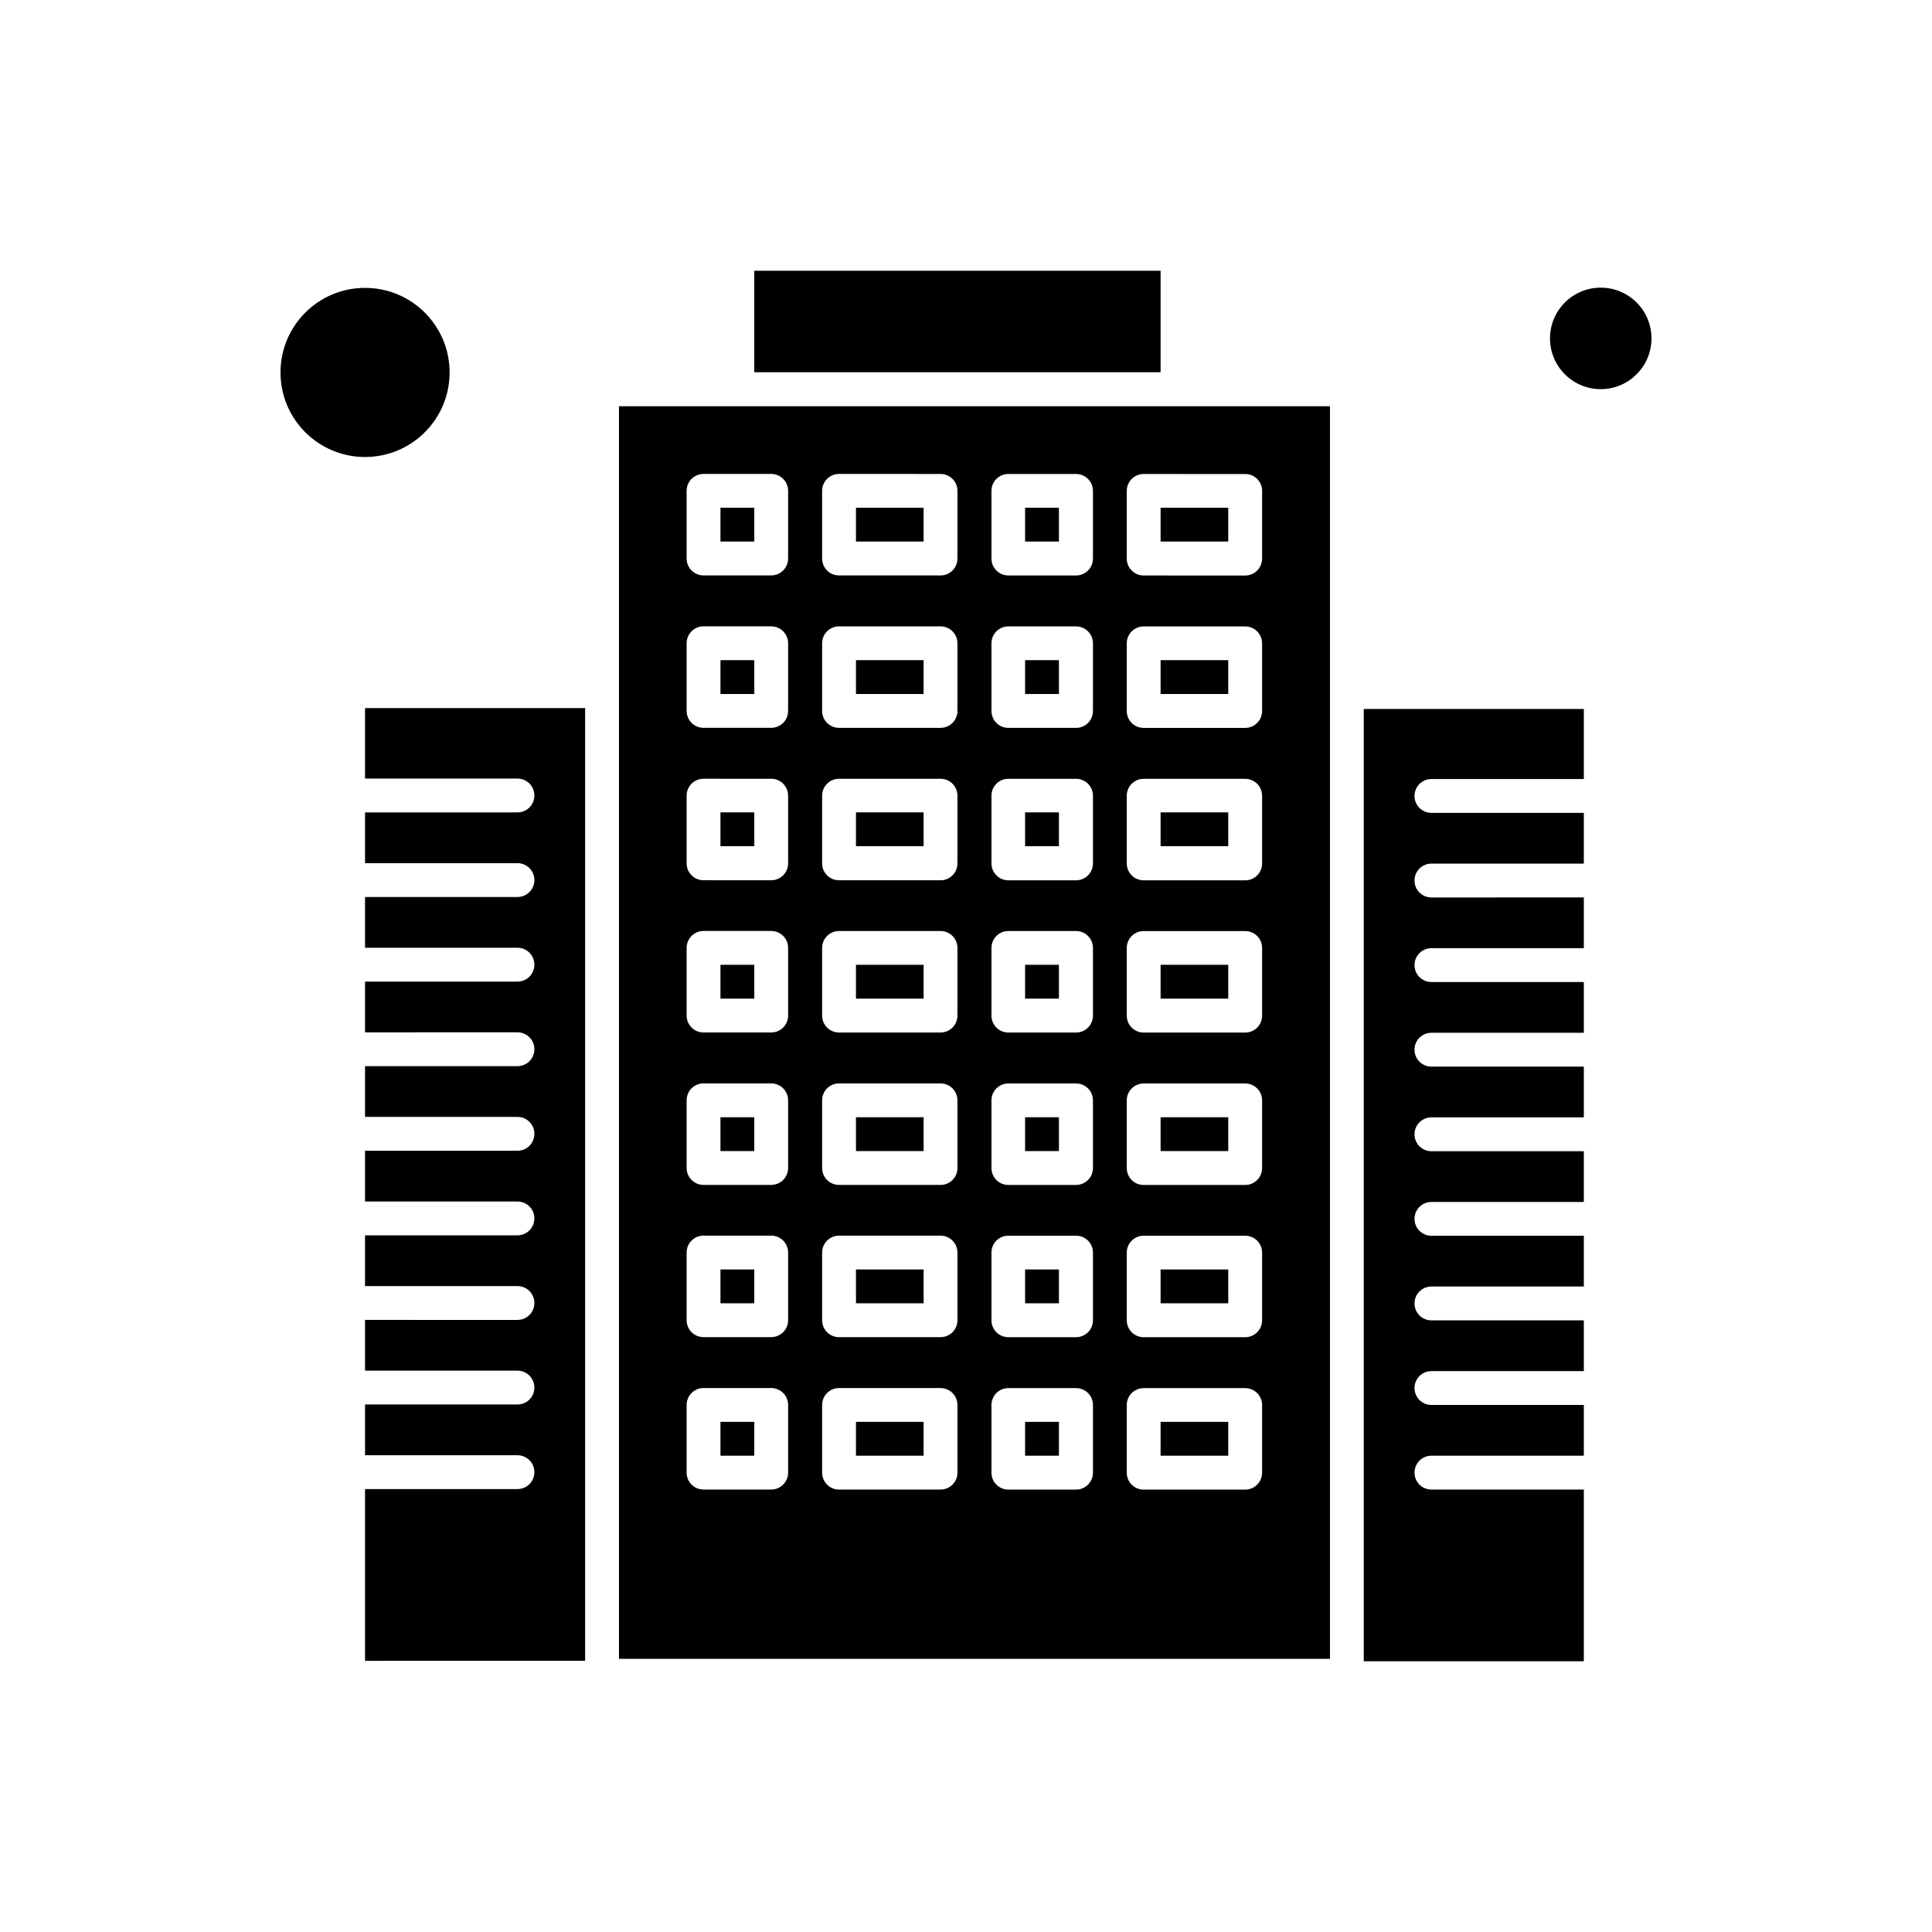 <?xml version="1.0" encoding="UTF-8"?>
<!-- Uploaded to: SVG Repo, www.svgrepo.com, Generator: SVG Repo Mixer Tools -->
<svg fill="#000000" width="800px" height="800px" version="1.1" viewBox="144 144 512 512" xmlns="http://www.w3.org/2000/svg">
 <g fill-rule="evenodd">
  <path d="m370.84 359.29h17.93v8.965h-17.93z"/>
  <path d="m370.84 278.55h17.93v8.965h-17.93z"/>
  <path d="m370.84 318.95h17.93v8.965h-17.93z"/>
  <path d="m370.84 399.68h17.93v8.965h-17.93z"/>
  <path d="m370.84 440.08h17.93v8.965h-17.93z"/>
  <path d="m415.66 440.08h8.965v8.965h-8.965z"/>
  <path d="m415.66 359.29h8.965v8.965h-8.965z"/>
  <path d="m415.66 318.95h8.965v8.965h-8.965z"/>
  <path d="m415.66 480.42h8.965v8.965h-8.965z"/>
  <path d="m370.84 480.42h17.93v8.965h-17.93z"/>
  <path d="m415.66 520.81h8.965v8.965h-8.965z"/>
  <path d="m415.66 399.68h8.965v8.965h-8.965z"/>
  <path d="m370.84 520.81h17.93v8.965h-17.93z"/>
  <path d="m334.93 480.42h8.965v8.965h-8.965z"/>
  <path d="m343.89 215.75h107.68v26.895h-107.68z"/>
  <path d="m263.15 242.7c0 12.379-10.031 22.41-22.406 22.41-12.379 0-22.41-10.031-22.41-22.41 0-12.375 10.031-22.41 22.41-22.41 12.375 0 22.406 10.035 22.406 22.41"/>
  <path d="m240.74 350.33h40.391c2.484 0 4.484 2 4.484 4.484s-2 4.484-4.484 4.484h-40.391v13.449h40.391c2.484 0 4.484 2 4.484 4.484s-2 4.484-4.484 4.484h-40.391v13.449h40.391c2.484 0 4.484 2 4.484 4.484 0 2.484-2 4.484-4.484 4.484h-40.391v13.449l40.391-0.004c2.484 0 4.484 2 4.484 4.484s-2 4.484-4.484 4.484h-40.391v13.449h40.391c2.484 0 4.484 2 4.484 4.484s-2 4.484-4.484 4.484h-40.391v13.449h40.391c2.484 0 4.484 2 4.484 4.484 0 2.484-2 4.484-4.484 4.484h-40.391v13.449h40.391c2.484 0 4.484 2 4.484 4.484s-2 4.484-4.484 4.484l-40.391-0.004v13.449h40.391c2.484 0 4.484 2 4.484 4.484s-2 4.484-4.484 4.484h-40.391v13.449h40.391c2.484 0 4.484 2 4.484 4.484 0 2.484-2 4.484-4.484 4.484h-40.391v45.512l58.324-0.004v-252.48h-58.324v18.711z"/>
  <path d="m334.93 520.81h8.965v8.965h-8.965z"/>
  <path d="m334.93 318.95h8.965v8.965h-8.965z"/>
  <path d="m334.93 278.55h8.965v8.965h-8.965z"/>
  <path d="m334.93 399.68h8.965v8.965h-8.965z"/>
  <path d="m334.93 359.29h8.965v8.965h-8.965z"/>
  <path d="m334.93 440.08h8.965v8.965h-8.965z"/>
  <path d="m451.57 480.42h17.93v8.965h-17.93z"/>
  <path d="m339.41 251.66h-31.379v331.95h188.42v-331.95zm13.449 282.6c0 2.484-2 4.484-4.484 4.484h-17.93c-2.484 0-4.484-2-4.484-4.484v-17.93c0-2.484 2-4.484 4.484-4.484h17.93c2.484 0 4.484 2 4.484 4.484zm0-40.391c0 2.484-2 4.484-4.484 4.484h-17.93c-2.484 0-4.484-2-4.484-4.484v-17.93c0-2.484 2-4.484 4.484-4.484h17.93c2.484 0 4.484 2 4.484 4.484zm0-40.344c0 2.484-2 4.484-4.484 4.484h-17.93c-2.484 0-4.484-2-4.484-4.484v-17.93c0-2.484 2-4.484 4.484-4.484h17.93c2.484 0 4.484 2 4.484 4.484zm0-40.391c0 2.484-2 4.484-4.484 4.484h-17.93c-2.484 0-4.484-2-4.484-4.484v-17.93c0-2.484 2-4.484 4.484-4.484h17.93c2.484 0 4.484 2 4.484 4.484zm0-40.34c0 2.484-2 4.484-4.484 4.484l-17.93-0.004c-2.484 0-4.484-2-4.484-4.484v-17.93c0-2.484 2-4.484 4.484-4.484l17.93 0.004c2.484 0 4.484 2 4.484 4.484zm0-40.395c0 2.484-2 4.484-4.484 4.484h-17.93c-2.484 0-4.484-2-4.484-4.484v-17.93c0-2.484 2-4.484 4.484-4.484l17.93 0.004c2.484 0 4.484 2 4.484 4.484zm0-40.391c0 2.484-2 4.484-4.484 4.484h-17.93c-2.484 0-4.484-2-4.484-4.484v-17.93c0-2.484 2-4.484 4.484-4.484l17.93 0.004c2.484 0 4.484 2 4.484 4.484zm44.875 242.26c0 2.484-2 4.484-4.484 4.484h-26.895c-2.484 0-4.484-2-4.484-4.484v-17.93c0-2.484 2-4.484 4.484-4.484h26.895c2.484 0 4.484 2 4.484 4.484zm0-40.391c0 2.484-2 4.484-4.484 4.484h-26.895c-2.484 0-4.484-2-4.484-4.484v-17.93c0-2.484 2-4.484 4.484-4.484h26.895c2.484 0 4.484 2 4.484 4.484zm0-40.344c0 2.484-2 4.484-4.484 4.484h-26.895c-2.484 0-4.484-2-4.484-4.484v-17.93c0-2.484 2-4.484 4.484-4.484h26.895c2.484 0 4.484 2 4.484 4.484zm0-40.391c0 2.484-2 4.484-4.484 4.484h-26.895c-2.484 0-4.484-2-4.484-4.484v-17.93c0-2.484 2-4.484 4.484-4.484h26.895c2.484 0 4.484 2 4.484 4.484zm0-40.34c0 2.484-2 4.484-4.484 4.484l-26.895-0.004c-2.484 0-4.484-2-4.484-4.484v-17.93c0-2.484 2-4.484 4.484-4.484l26.895 0.004c2.484 0 4.484 2 4.484 4.484zm0-40.395c0 2.484-2 4.484-4.484 4.484h-26.895c-2.484 0-4.484-2-4.484-4.484v-17.93c0-2.484 2-4.484 4.484-4.484l26.895 0.004c2.484 0 4.484 2 4.484 4.484zm0-40.391c0 2.484-2 4.484-4.484 4.484h-26.895c-2.484 0-4.484-2-4.484-4.484v-17.93c0-2.484 2-4.484 4.484-4.484l26.895 0.004c2.484 0 4.484 2 4.484 4.484zm35.91 242.26c0 2.484-2 4.484-4.484 4.484h-17.93c-2.484 0-4.484-2-4.484-4.484v-17.93c0-2.484 2-4.484 4.484-4.484h17.93c2.484 0 4.484 2 4.484 4.484zm0-40.391c0 2.484-2 4.484-4.484 4.484h-17.93c-2.484 0-4.484-2-4.484-4.484v-17.93c0-2.484 2-4.484 4.484-4.484h17.93c2.484 0 4.484 2 4.484 4.484zm0-40.344c0 2.484-2 4.484-4.484 4.484h-17.93c-2.484 0-4.484-2-4.484-4.484v-17.93c0-2.484 2-4.484 4.484-4.484h17.93c2.484 0 4.484 2 4.484 4.484zm0-40.391c0 2.484-2 4.484-4.484 4.484h-17.93c-2.484 0-4.484-2-4.484-4.484v-17.93c0-2.484 2-4.484 4.484-4.484h17.93c2.484 0 4.484 2 4.484 4.484zm0-40.34c0 2.484-2 4.484-4.484 4.484l-17.93-0.004c-2.484 0-4.484-2-4.484-4.484v-17.93c0-2.484 2-4.484 4.484-4.484l17.93 0.004c2.484 0 4.484 2 4.484 4.484zm0-40.395c0 2.484-2 4.484-4.484 4.484h-17.93c-2.484 0-4.484-2-4.484-4.484v-17.93c0-2.484 2-4.484 4.484-4.484l17.93 0.004c2.484 0 4.484 2 4.484 4.484zm0-40.391c0 2.484-2 4.484-4.484 4.484h-17.93c-2.484 0-4.484-2-4.484-4.484v-17.93c0-2.484 2-4.484 4.484-4.484l17.93 0.004c2.484 0 4.484 2 4.484 4.484zm44.824 242.26c0 2.484-2 4.484-4.484 4.484h-26.895c-2.484 0-4.484-2-4.484-4.484v-17.93c0-2.484 2-4.484 4.484-4.484h26.895c2.484 0 4.484 2 4.484 4.484zm0-40.391c0 2.484-2 4.484-4.484 4.484h-26.895c-2.484 0-4.484-2-4.484-4.484v-17.93c0-2.484 2-4.484 4.484-4.484h26.895c2.484 0 4.484 2 4.484 4.484zm0-40.344c0 2.484-2 4.484-4.484 4.484h-26.895c-2.484 0-4.484-2-4.484-4.484v-17.93c0-2.484 2-4.484 4.484-4.484h26.895c2.484 0 4.484 2 4.484 4.484zm0-40.391c0 2.484-2 4.484-4.484 4.484h-26.895c-2.484 0-4.484-2-4.484-4.484v-17.93c0-2.484 2-4.484 4.484-4.484h26.895c2.484 0 4.484 2 4.484 4.484zm0-40.34c0 2.484-2 4.484-4.484 4.484l-26.895-0.004c-2.484 0-4.484-2-4.484-4.484v-17.93c0-2.484 2-4.484 4.484-4.484l26.895 0.004c2.484 0 4.484 2 4.484 4.484zm0-40.395c0 2.484-2 4.484-4.484 4.484h-26.895c-2.484 0-4.484-2-4.484-4.484v-17.93c0-2.484 2-4.484 4.484-4.484l26.895 0.004c2.484 0 4.484 2 4.484 4.484zm0-58.316v17.93c0 2.484-2 4.484-4.484 4.484l-26.895-0.004c-2.484 0-4.484-2-4.484-4.484v-17.93c0-2.484 2-4.484 4.484-4.484l26.895 0.004c2.488 0 4.484 1.996 4.484 4.484z"/>
  <path d="m451.57 318.95h17.93v8.965h-17.93z"/>
  <path d="m451.57 520.81h17.93v8.965h-17.93z"/>
  <path d="m451.57 359.29h17.93v8.965h-17.93z"/>
  <path d="m451.57 278.55h17.93v8.965h-17.93z"/>
  <path d="m505.41 584.25h58.324v-45.508l-40.391 0.004c-2.484 0-4.484-2-4.484-4.484s2-4.484 4.484-4.484h40.391v-13.449h-40.391c-2.484 0-4.484-2-4.484-4.484s2-4.484 4.484-4.484h40.391v-13.449h-40.391c-2.484 0-4.484-2-4.484-4.484s2-4.484 4.484-4.484h40.391v-13.449h-40.391c-2.484 0-4.484-2-4.484-4.484 0-2.484 2-4.484 4.484-4.484l40.391 0.004v-13.449h-40.391c-2.484 0-4.484-2-4.484-4.484s2-4.484 4.484-4.484h40.391v-13.449h-40.391c-2.484 0-4.484-2-4.484-4.484s2-4.484 4.484-4.484h40.391v-13.449h-40.391c-2.484 0-4.484-2-4.484-4.484 0-2.484 2-4.484 4.484-4.484h40.391v-13.449l-40.391 0.004c-2.484 0-4.484-2-4.484-4.484s2-4.484 4.484-4.484h40.391v-13.449h-40.391c-2.484 0-4.484-2-4.484-4.484s2-4.484 4.484-4.484h40.391v-18.562h-58.324z"/>
  <path d="m415.66 278.55h8.965v8.965h-8.965z"/>
  <path d="m451.57 440.08h17.93v8.965h-17.93z"/>
  <path d="m581.66 233.68c0 7.43-6.019 13.449-13.445 13.449-7.43 0-13.449-6.019-13.449-13.449 0-7.426 6.019-13.449 13.449-13.449 7.426 0 13.445 6.023 13.445 13.449"/>
  <path d="m451.57 399.68h17.93v8.965h-17.93z"/>
 </g>
</svg>
